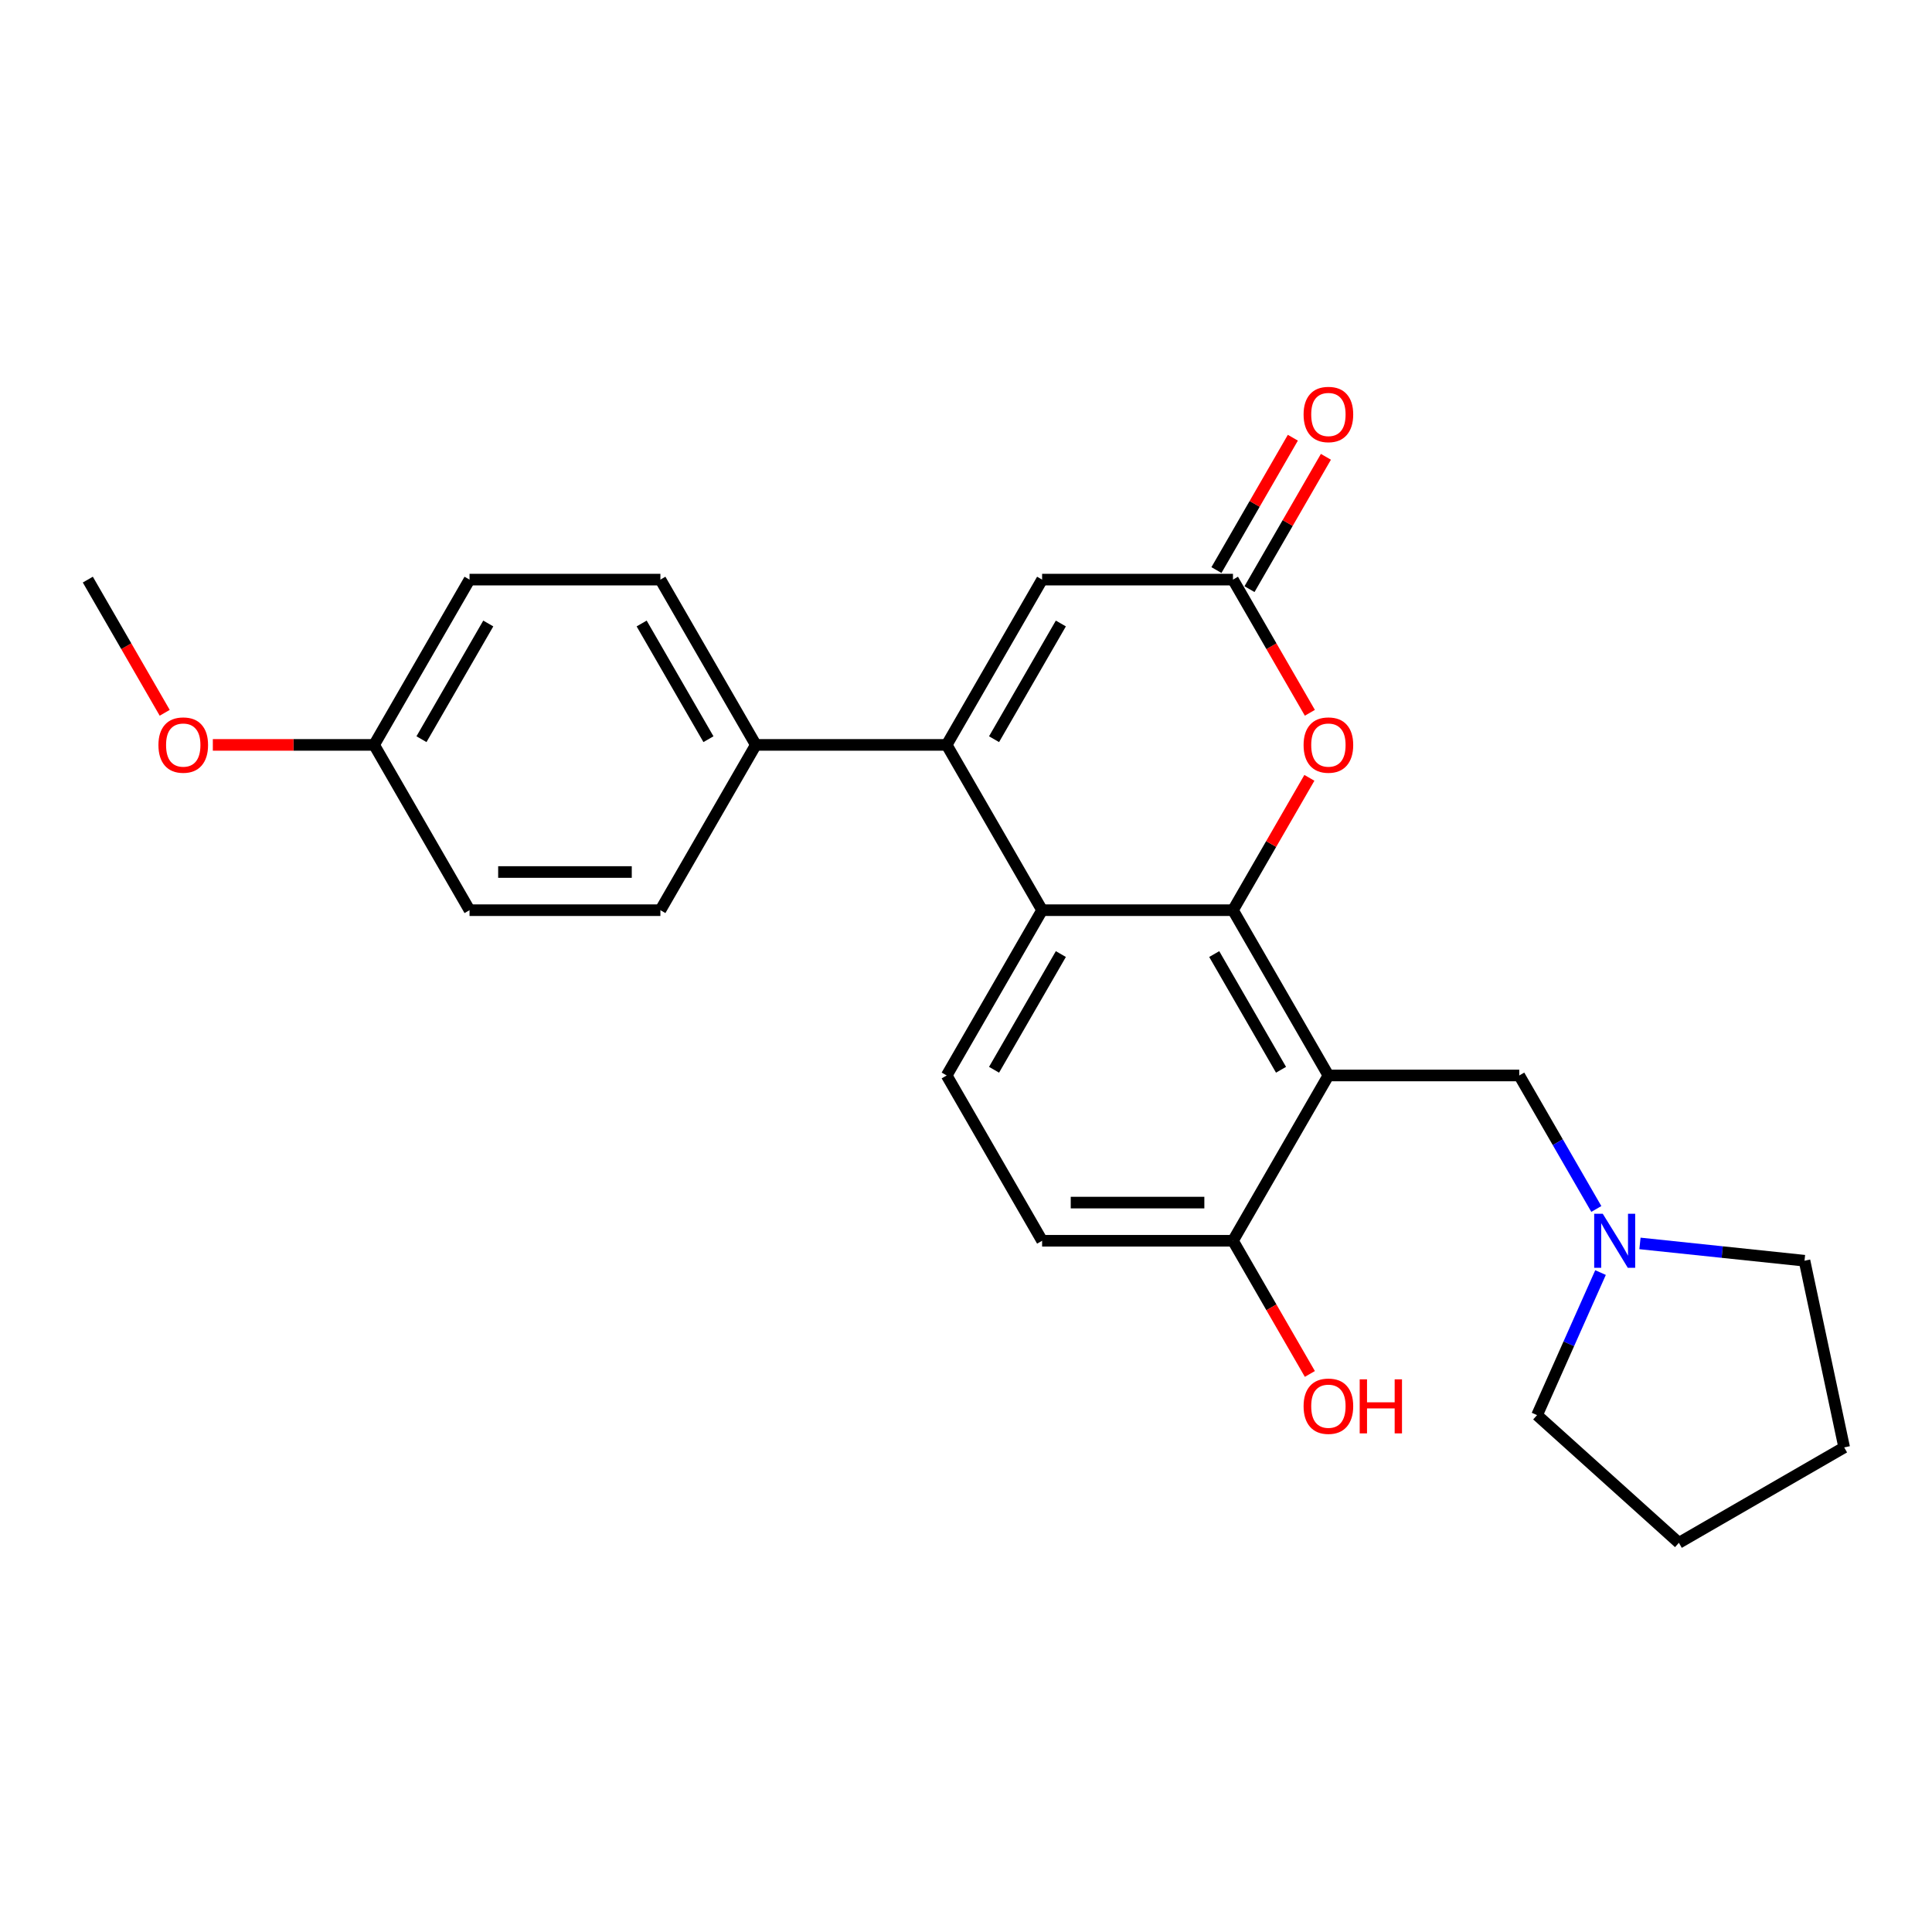 <?xml version='1.0' encoding='iso-8859-1'?>
<svg version='1.1' baseProfile='full'
              xmlns='http://www.w3.org/2000/svg'
                      xmlns:rdkit='http://www.rdkit.org/xml'
                      xmlns:xlink='http://www.w3.org/1999/xlink'
                  xml:space='preserve'
width='1000px' height='1000px' viewBox='0 0 1000 1000'>
<!-- END OF HEADER -->
<rect style='opacity:1.0;fill:#FFFFFF;stroke:none' width='1000' height='1000' x='0' y='0'> </rect>
<path class='bond-0' d='M 638.183,471.111 L 687.577,556.664' style='fill:none;fill-rule:evenodd;stroke:#000000;stroke-width:6px;stroke-linecap:butt;stroke-linejoin:miter;stroke-opacity:1' />
<path class='bond-0' d='M 628.482,493.823 L 663.057,553.71' style='fill:none;fill-rule:evenodd;stroke:#000000;stroke-width:6px;stroke-linecap:butt;stroke-linejoin:miter;stroke-opacity:1' />
<path class='bond-2' d='M 638.183,471.111 L 539.395,471.111' style='fill:none;fill-rule:evenodd;stroke:#000000;stroke-width:6px;stroke-linecap:butt;stroke-linejoin:miter;stroke-opacity:1' />
<path class='bond-3' d='M 638.183,471.111 L 657.958,436.86' style='fill:none;fill-rule:evenodd;stroke:#000000;stroke-width:6px;stroke-linecap:butt;stroke-linejoin:miter;stroke-opacity:1' />
<path class='bond-3' d='M 657.958,436.86 L 677.733,402.609' style='fill:none;fill-rule:evenodd;stroke:#FF0000;stroke-width:6px;stroke-linecap:butt;stroke-linejoin:miter;stroke-opacity:1' />
<path class='bond-6' d='M 687.577,556.664 L 786.365,556.664' style='fill:none;fill-rule:evenodd;stroke:#000000;stroke-width:6px;stroke-linecap:butt;stroke-linejoin:miter;stroke-opacity:1' />
<path class='bond-10' d='M 687.577,556.664 L 638.183,642.217' style='fill:none;fill-rule:evenodd;stroke:#000000;stroke-width:6px;stroke-linecap:butt;stroke-linejoin:miter;stroke-opacity:1' />
<path class='bond-1' d='M 490.001,385.558 L 539.395,471.111' style='fill:none;fill-rule:evenodd;stroke:#000000;stroke-width:6px;stroke-linecap:butt;stroke-linejoin:miter;stroke-opacity:1' />
<path class='bond-9' d='M 490.001,385.558 L 391.213,385.558' style='fill:none;fill-rule:evenodd;stroke:#000000;stroke-width:6px;stroke-linecap:butt;stroke-linejoin:miter;stroke-opacity:1' />
<path class='bond-25' d='M 490.001,385.558 L 539.395,300.005' style='fill:none;fill-rule:evenodd;stroke:#000000;stroke-width:6px;stroke-linecap:butt;stroke-linejoin:miter;stroke-opacity:1' />
<path class='bond-25' d='M 514.521,382.604 L 549.097,322.717' style='fill:none;fill-rule:evenodd;stroke:#000000;stroke-width:6px;stroke-linecap:butt;stroke-linejoin:miter;stroke-opacity:1' />
<path class='bond-7' d='M 539.395,471.111 L 490.001,556.664' style='fill:none;fill-rule:evenodd;stroke:#000000;stroke-width:6px;stroke-linecap:butt;stroke-linejoin:miter;stroke-opacity:1' />
<path class='bond-7' d='M 549.097,493.823 L 514.521,553.71' style='fill:none;fill-rule:evenodd;stroke:#000000;stroke-width:6px;stroke-linecap:butt;stroke-linejoin:miter;stroke-opacity:1' />
<path class='bond-4' d='M 677.984,368.942 L 658.083,334.473' style='fill:none;fill-rule:evenodd;stroke:#FF0000;stroke-width:6px;stroke-linecap:butt;stroke-linejoin:miter;stroke-opacity:1' />
<path class='bond-4' d='M 658.083,334.473 L 638.183,300.005' style='fill:none;fill-rule:evenodd;stroke:#000000;stroke-width:6px;stroke-linecap:butt;stroke-linejoin:miter;stroke-opacity:1' />
<path class='bond-5' d='M 638.183,300.005 L 539.395,300.005' style='fill:none;fill-rule:evenodd;stroke:#000000;stroke-width:6px;stroke-linecap:butt;stroke-linejoin:miter;stroke-opacity:1' />
<path class='bond-11' d='M 646.738,304.944 L 666.513,270.693' style='fill:none;fill-rule:evenodd;stroke:#000000;stroke-width:6px;stroke-linecap:butt;stroke-linejoin:miter;stroke-opacity:1' />
<path class='bond-11' d='M 666.513,270.693 L 686.288,236.442' style='fill:none;fill-rule:evenodd;stroke:#FF0000;stroke-width:6px;stroke-linecap:butt;stroke-linejoin:miter;stroke-opacity:1' />
<path class='bond-11' d='M 629.628,295.065 L 649.403,260.814' style='fill:none;fill-rule:evenodd;stroke:#000000;stroke-width:6px;stroke-linecap:butt;stroke-linejoin:miter;stroke-opacity:1' />
<path class='bond-11' d='M 649.403,260.814 L 669.178,226.563' style='fill:none;fill-rule:evenodd;stroke:#FF0000;stroke-width:6px;stroke-linecap:butt;stroke-linejoin:miter;stroke-opacity:1' />
<path class='bond-8' d='M 786.365,556.664 L 806.311,591.211' style='fill:none;fill-rule:evenodd;stroke:#000000;stroke-width:6px;stroke-linecap:butt;stroke-linejoin:miter;stroke-opacity:1' />
<path class='bond-8' d='M 806.311,591.211 L 826.257,625.759' style='fill:none;fill-rule:evenodd;stroke:#0000FF;stroke-width:6px;stroke-linecap:butt;stroke-linejoin:miter;stroke-opacity:1' />
<path class='bond-12' d='M 490.001,556.664 L 539.395,642.217' style='fill:none;fill-rule:evenodd;stroke:#000000;stroke-width:6px;stroke-linecap:butt;stroke-linejoin:miter;stroke-opacity:1' />
<path class='bond-20' d='M 848.839,643.592 L 891.423,648.067' style='fill:none;fill-rule:evenodd;stroke:#0000FF;stroke-width:6px;stroke-linecap:butt;stroke-linejoin:miter;stroke-opacity:1' />
<path class='bond-20' d='M 891.423,648.067 L 934.006,652.543' style='fill:none;fill-rule:evenodd;stroke:#000000;stroke-width:6px;stroke-linecap:butt;stroke-linejoin:miter;stroke-opacity:1' />
<path class='bond-21' d='M 828.432,658.675 L 812.005,695.57' style='fill:none;fill-rule:evenodd;stroke:#0000FF;stroke-width:6px;stroke-linecap:butt;stroke-linejoin:miter;stroke-opacity:1' />
<path class='bond-21' d='M 812.005,695.57 L 795.579,732.464' style='fill:none;fill-rule:evenodd;stroke:#000000;stroke-width:6px;stroke-linecap:butt;stroke-linejoin:miter;stroke-opacity:1' />
<path class='bond-13' d='M 391.213,385.558 L 341.819,300.005' style='fill:none;fill-rule:evenodd;stroke:#000000;stroke-width:6px;stroke-linecap:butt;stroke-linejoin:miter;stroke-opacity:1' />
<path class='bond-13' d='M 366.693,382.604 L 332.117,322.717' style='fill:none;fill-rule:evenodd;stroke:#000000;stroke-width:6px;stroke-linecap:butt;stroke-linejoin:miter;stroke-opacity:1' />
<path class='bond-14' d='M 391.213,385.558 L 341.819,471.111' style='fill:none;fill-rule:evenodd;stroke:#000000;stroke-width:6px;stroke-linecap:butt;stroke-linejoin:miter;stroke-opacity:1' />
<path class='bond-18' d='M 638.183,642.217 L 658.083,676.685' style='fill:none;fill-rule:evenodd;stroke:#000000;stroke-width:6px;stroke-linecap:butt;stroke-linejoin:miter;stroke-opacity:1' />
<path class='bond-18' d='M 658.083,676.685 L 677.984,711.154' style='fill:none;fill-rule:evenodd;stroke:#FF0000;stroke-width:6px;stroke-linecap:butt;stroke-linejoin:miter;stroke-opacity:1' />
<path class='bond-26' d='M 638.183,642.217 L 539.395,642.217' style='fill:none;fill-rule:evenodd;stroke:#000000;stroke-width:6px;stroke-linecap:butt;stroke-linejoin:miter;stroke-opacity:1' />
<path class='bond-26' d='M 623.365,622.459 L 554.213,622.459' style='fill:none;fill-rule:evenodd;stroke:#000000;stroke-width:6px;stroke-linecap:butt;stroke-linejoin:miter;stroke-opacity:1' />
<path class='bond-17' d='M 341.819,300.005 L 243.031,300.005' style='fill:none;fill-rule:evenodd;stroke:#000000;stroke-width:6px;stroke-linecap:butt;stroke-linejoin:miter;stroke-opacity:1' />
<path class='bond-16' d='M 341.819,471.111 L 243.031,471.111' style='fill:none;fill-rule:evenodd;stroke:#000000;stroke-width:6px;stroke-linecap:butt;stroke-linejoin:miter;stroke-opacity:1' />
<path class='bond-16' d='M 327.001,451.353 L 257.849,451.353' style='fill:none;fill-rule:evenodd;stroke:#000000;stroke-width:6px;stroke-linecap:butt;stroke-linejoin:miter;stroke-opacity:1' />
<path class='bond-15' d='M 193.637,385.558 L 243.031,471.111' style='fill:none;fill-rule:evenodd;stroke:#000000;stroke-width:6px;stroke-linecap:butt;stroke-linejoin:miter;stroke-opacity:1' />
<path class='bond-19' d='M 193.637,385.558 L 151.899,385.558' style='fill:none;fill-rule:evenodd;stroke:#000000;stroke-width:6px;stroke-linecap:butt;stroke-linejoin:miter;stroke-opacity:1' />
<path class='bond-19' d='M 151.899,385.558 L 110.161,385.558' style='fill:none;fill-rule:evenodd;stroke:#FF0000;stroke-width:6px;stroke-linecap:butt;stroke-linejoin:miter;stroke-opacity:1' />
<path class='bond-27' d='M 193.637,385.558 L 243.031,300.005' style='fill:none;fill-rule:evenodd;stroke:#000000;stroke-width:6px;stroke-linecap:butt;stroke-linejoin:miter;stroke-opacity:1' />
<path class='bond-27' d='M 218.156,382.604 L 252.732,322.717' style='fill:none;fill-rule:evenodd;stroke:#000000;stroke-width:6px;stroke-linecap:butt;stroke-linejoin:miter;stroke-opacity:1' />
<path class='bond-22' d='M 85.255,368.942 L 65.355,334.473' style='fill:none;fill-rule:evenodd;stroke:#FF0000;stroke-width:6px;stroke-linecap:butt;stroke-linejoin:miter;stroke-opacity:1' />
<path class='bond-22' d='M 65.355,334.473 L 45.455,300.005' style='fill:none;fill-rule:evenodd;stroke:#000000;stroke-width:6px;stroke-linecap:butt;stroke-linejoin:miter;stroke-opacity:1' />
<path class='bond-24' d='M 934.006,652.543 L 954.545,749.172' style='fill:none;fill-rule:evenodd;stroke:#000000;stroke-width:6px;stroke-linecap:butt;stroke-linejoin:miter;stroke-opacity:1' />
<path class='bond-23' d='M 795.579,732.464 L 868.992,798.566' style='fill:none;fill-rule:evenodd;stroke:#000000;stroke-width:6px;stroke-linecap:butt;stroke-linejoin:miter;stroke-opacity:1' />
<path class='bond-28' d='M 868.992,798.566 L 954.545,749.172' style='fill:none;fill-rule:evenodd;stroke:#000000;stroke-width:6px;stroke-linecap:butt;stroke-linejoin:miter;stroke-opacity:1' />
<path  class='atom-4' d='M 674.735 385.637
Q 674.735 378.919, 678.054 375.165
Q 681.373 371.411, 687.577 371.411
Q 693.781 371.411, 697.1 375.165
Q 700.42 378.919, 700.42 385.637
Q 700.42 392.433, 697.061 396.306
Q 693.702 400.139, 687.577 400.139
Q 681.413 400.139, 678.054 396.306
Q 674.735 392.473, 674.735 385.637
M 687.577 396.978
Q 691.845 396.978, 694.137 394.133
Q 696.468 391.248, 696.468 385.637
Q 696.468 380.144, 694.137 377.378
Q 691.845 374.573, 687.577 374.573
Q 683.31 374.573, 680.978 377.339
Q 678.686 380.105, 678.686 385.637
Q 678.686 391.288, 680.978 394.133
Q 683.31 396.978, 687.577 396.978
' fill='#FF0000'/>
<path  class='atom-9' d='M 829.575 628.228
L 838.743 643.047
Q 839.652 644.509, 841.114 647.156
Q 842.576 649.804, 842.655 649.962
L 842.655 628.228
L 846.369 628.228
L 846.369 656.205
L 842.536 656.205
L 832.697 640.004
Q 831.551 638.107, 830.326 635.934
Q 829.141 633.761, 828.785 633.089
L 828.785 656.205
L 825.149 656.205
L 825.149 628.228
L 829.575 628.228
' fill='#0000FF'/>
<path  class='atom-12' d='M 674.735 214.531
Q 674.735 207.813, 678.054 204.059
Q 681.373 200.305, 687.577 200.305
Q 693.781 200.305, 697.1 204.059
Q 700.42 207.813, 700.42 214.531
Q 700.42 221.327, 697.061 225.2
Q 693.702 229.033, 687.577 229.033
Q 681.413 229.033, 678.054 225.2
Q 674.735 221.367, 674.735 214.531
M 687.577 225.872
Q 691.845 225.872, 694.137 223.027
Q 696.468 220.142, 696.468 214.531
Q 696.468 209.038, 694.137 206.272
Q 691.845 203.467, 687.577 203.467
Q 683.31 203.467, 680.978 206.233
Q 678.686 208.999, 678.686 214.531
Q 678.686 220.182, 680.978 223.027
Q 683.31 225.872, 687.577 225.872
' fill='#FF0000'/>
<path  class='atom-19' d='M 674.735 727.849
Q 674.735 721.131, 678.054 717.377
Q 681.373 713.623, 687.577 713.623
Q 693.781 713.623, 697.1 717.377
Q 700.42 721.131, 700.42 727.849
Q 700.42 734.645, 697.061 738.518
Q 693.702 742.351, 687.577 742.351
Q 681.413 742.351, 678.054 738.518
Q 674.735 734.685, 674.735 727.849
M 687.577 739.19
Q 691.845 739.19, 694.137 736.345
Q 696.468 733.46, 696.468 727.849
Q 696.468 722.356, 694.137 719.59
Q 691.845 716.785, 687.577 716.785
Q 683.31 716.785, 680.978 719.551
Q 678.686 722.317, 678.686 727.849
Q 678.686 733.5, 680.978 736.345
Q 683.31 739.19, 687.577 739.19
' fill='#FF0000'/>
<path  class='atom-19' d='M 703.778 713.939
L 707.572 713.939
L 707.572 725.834
L 721.876 725.834
L 721.876 713.939
L 725.67 713.939
L 725.67 741.916
L 721.876 741.916
L 721.876 728.995
L 707.572 728.995
L 707.572 741.916
L 703.778 741.916
L 703.778 713.939
' fill='#FF0000'/>
<path  class='atom-20' d='M 82.006 385.637
Q 82.006 378.919, 85.325 375.165
Q 88.645 371.411, 94.849 371.411
Q 101.052 371.411, 104.372 375.165
Q 107.691 378.919, 107.691 385.637
Q 107.691 392.433, 104.332 396.306
Q 100.973 400.139, 94.849 400.139
Q 88.684 400.139, 85.325 396.306
Q 82.006 392.473, 82.006 385.637
M 94.849 396.978
Q 99.116 396.978, 101.408 394.133
Q 103.74 391.248, 103.74 385.637
Q 103.74 380.144, 101.408 377.378
Q 99.116 374.573, 94.849 374.573
Q 90.581 374.573, 88.249 377.339
Q 85.958 380.105, 85.958 385.637
Q 85.958 391.288, 88.249 394.133
Q 90.581 396.978, 94.849 396.978
' fill='#FF0000'/>
</svg>
